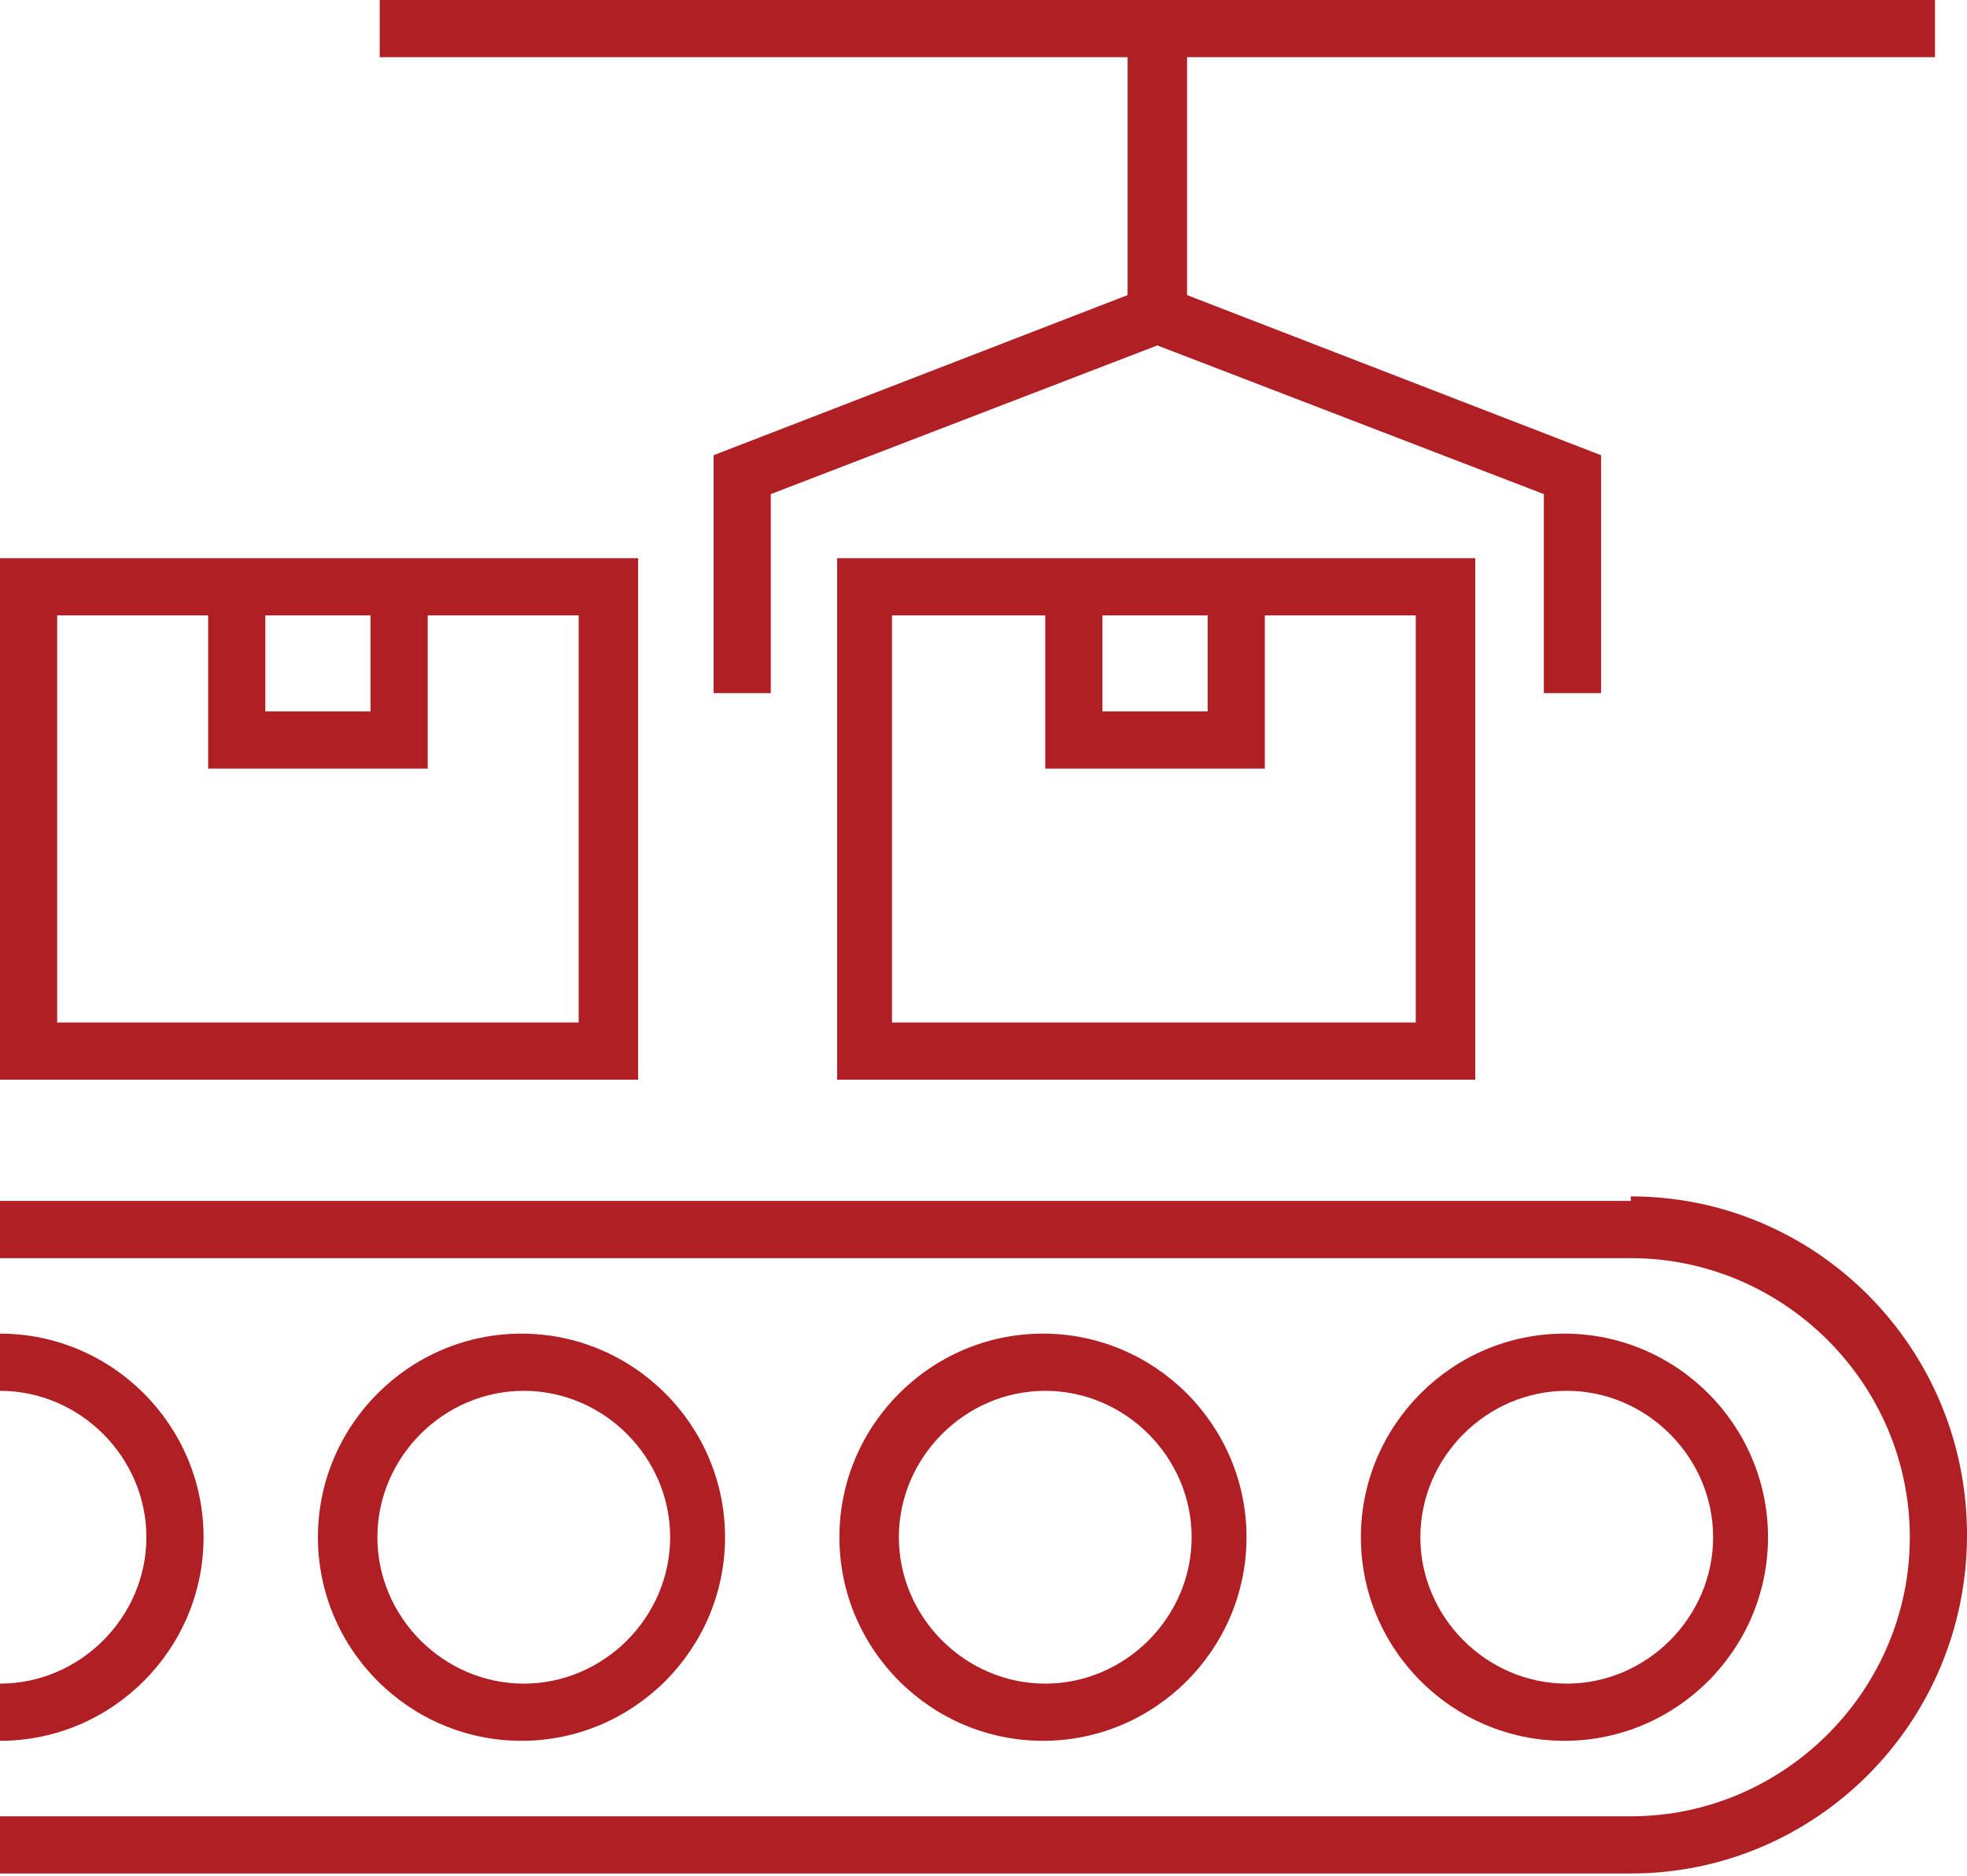 <?xml version="1.0" encoding="UTF-8"?>
<svg id="_レイヤー_1" xmlns="http://www.w3.org/2000/svg" version="1.1" xmlns:xlink="http://www.w3.org/1999/xlink" viewBox="0 0 86 82">
  <!-- Generator: Adobe Illustrator 29.6.1, SVG Export Plug-In . SVG Version: 2.1.1 Build 9)  -->
  <defs>
    <style>
      .st0 {
        fill: none;
      }

      .st1 {
        fill: #af1f24;
      }

      .st2 {
        clip-path: url(#clippath);
      }
    </style>
    <clipPath id="clippath">
      <rect class="st0" width="86" height="82"/>
    </clipPath>
  </defs>
  <g class="st2">
    <g>
      <path class="st1" d="M77.3,67.2c0-4.9-4-8.9-8.9-8.9s-8.9,4-8.9,8.9,4,8.9,8.9,8.9,8.9-4,8.9-8.9ZM62.1,67.2c0-3.5,2.9-6.4,6.4-6.4s6.4,2.9,6.4,6.4-2.9,6.4-6.4,6.4-6.4-2.9-6.4-6.4Z"/>
      <path class="st1" d="M54.5,67.2c0-4.9-4-8.9-8.9-8.9s-8.9,4-8.9,8.9,4,8.9,8.9,8.9,8.9-4,8.9-8.9ZM39.3,67.2c0-3.5,2.9-6.4,6.4-6.4s6.4,2.9,6.4,6.4-2.9,6.4-6.4,6.4-6.4-2.9-6.4-6.4Z"/>
      <path class="st1" d="M31.7,67.2c0-4.9-4-8.9-8.9-8.9s-8.9,4-8.9,8.9,4,8.9,8.9,8.9,8.9-4,8.9-8.9ZM16.5,67.2c0-3.5,2.9-6.4,6.4-6.4s6.4,2.9,6.4,6.4-2.9,6.4-6.4,6.4-6.4-2.9-6.4-6.4Z"/>
      <path class="st1" d="M0,73.6v2.5c4.9,0,8.9-4,8.9-8.9s-4-8.9-8.9-8.9v2.5c3.5,0,6.4,2.9,6.4,6.4s-2.9,6.4-6.4,6.4Z"/>
      <path class="st1" d="M71.3,52.5H0v2.5h71.3c6.7,0,12.2,5.5,12.2,12.2s-5.5,12.2-12.2,12.2H0v2.5h71.3c8.1,0,14.7-6.6,14.7-14.8s-6.6-14.8-14.7-14.8v.2Z"/>
      <path class="st1" d="M64.5,47.2v-22.8h-27.9v22.8h27.9ZM48.2,26.9h4.6v4.2h-4.6s0-4.2,0-4.2ZM39.1,26.9h6.6v6.7h9.6v-6.7h6.6v17.8h-22.9v-17.8h.1Z"/>
      <path class="st1" d="M27.9,24.4H0v22.8h27.9s0-22.8,0-22.8ZM11.6,26.9h4.6v4.2h-4.6s0-4.2,0-4.2ZM25.4,44.7H2.5v-17.8h6.6v6.7h9.6v-6.7h6.6v17.8h0Z"/>
      <path class="st1" d="M49.3,12.9l-18.1,7v10.4h2.5v-8.7l16.9-6.5,16.9,6.5v8.7h2.5v-10.4l-18.1-7V2.5h32.7V0H16.6v2.5h32.7s0,10.4,0,10.4Z"/>
    </g>
  </g>
</svg>